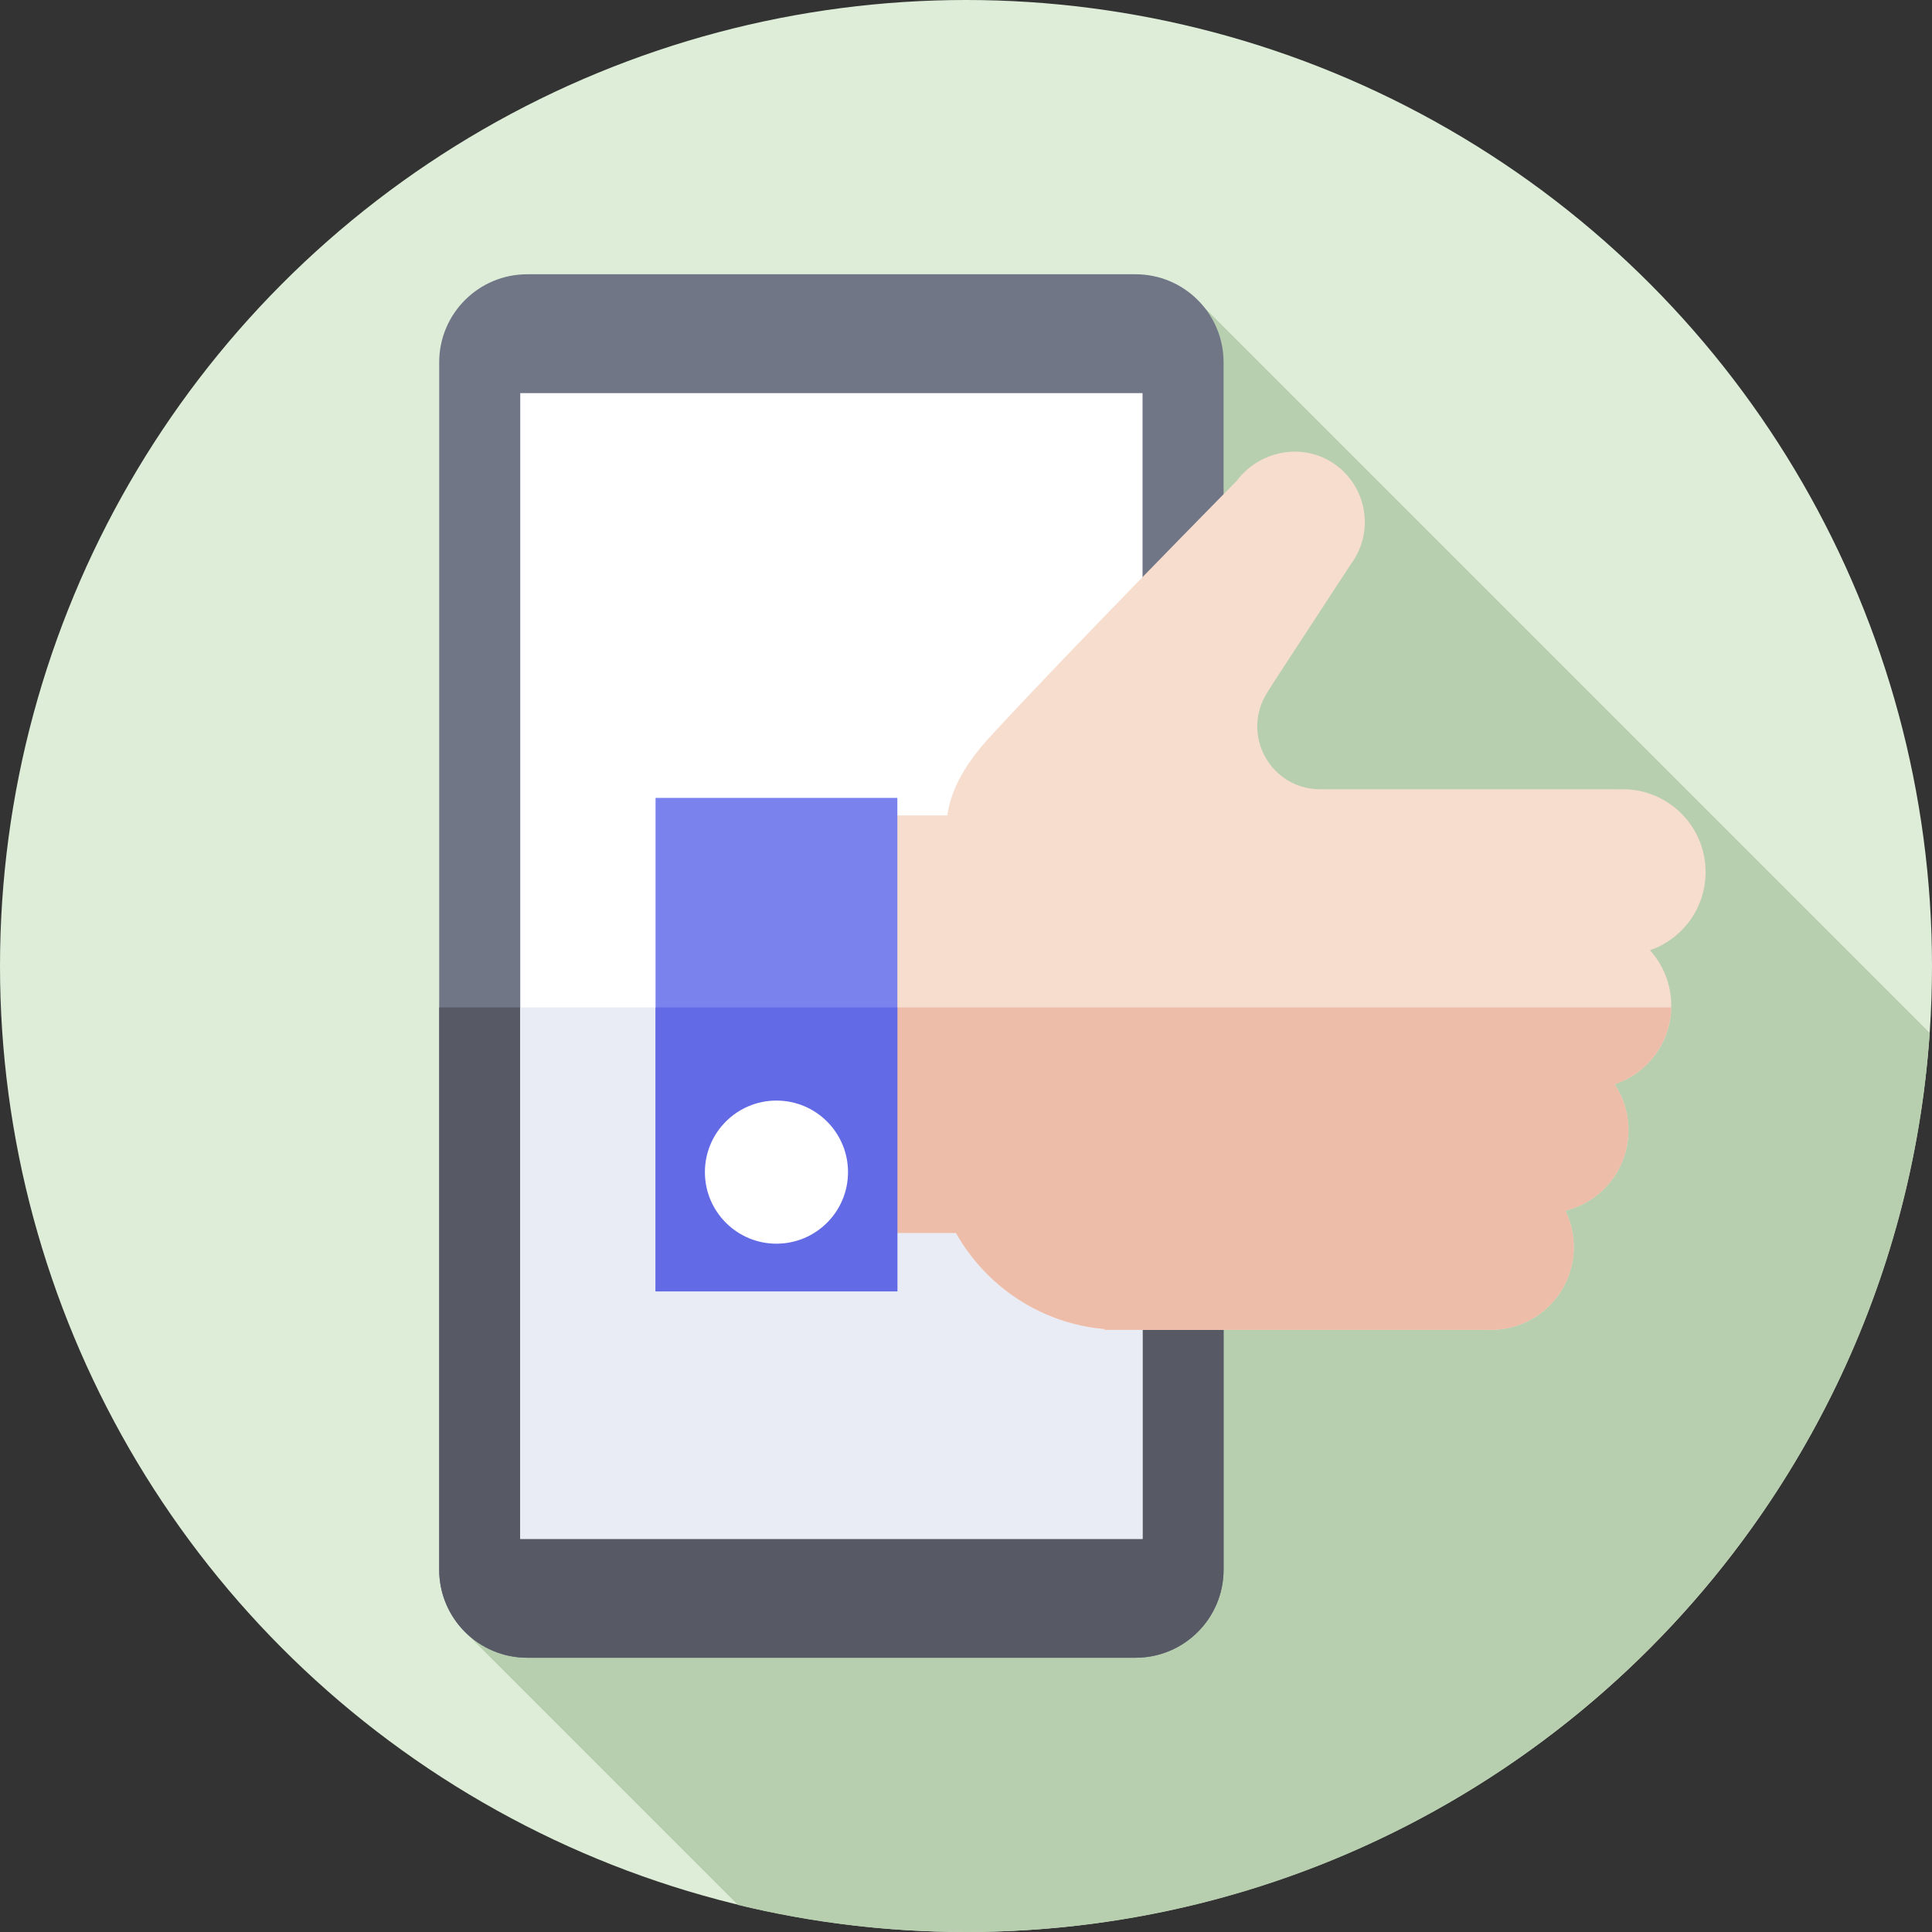 <svg id="Capa_1" enable-background="new 0 0 512 512" height="512" viewBox="0 0 512 512" width="512" xmlns="http://www.w3.org/2000/svg"><rect x="0" y="0" width="512" height="512" fill="#333333" stroke="none"/><g><g><g><g><g><g><g><g><circle cx="256" cy="256" fill="#deedd8" r="256" opacity="1" original-fill="#fffc80"></circle></g></g></g></g></g></g></g><path d="m511.396 273.719-192.144-192.144-195.837 351.093 72.159 72.159c19.375 4.688 39.61 7.173 60.426 7.173 135.429 0 246.296-105.162 255.396-238.281z" fill="#b8cfaf" opacity="1" original-fill="#cbc728"></path><g><path d="m300.933 439.318h-161.213c-12.885 0-23.33-10.445-23.33-23.33v-319.977c0-12.885 10.445-23.33 23.33-23.33h161.213c12.885 0 23.33 10.445 23.33 23.33v319.977c0 12.885-10.445 23.33-23.33 23.33z" fill="#717687" opacity="1" original-fill="#717687"></path></g><g><path d="m116.391 266.979v149.01c0 12.884 10.445 23.33 23.33 23.33h161.213c12.885 0 23.33-10.445 23.33-23.33v-149.01z" fill="#575a65" opacity="1" original-fill="#575a65"></path></g><g><path d="m137.871 104.181h164.912v303.637h-164.912z" fill="#ffffff" opacity="1" original-fill="#ffffff"></path></g><g><path d="m137.871 266.979h164.912v140.84h-164.912z" fill="#e9ecf4" opacity="1" original-fill="#e9ecf4"></path></g><g><g><path d="m452 231.096c0-12.114-9.82-21.935-21.935-21.935-.365 0-.728.009-1.089.027-.315-.018-.633-.027-.953-.027h-78.176c-13.108 0-21.071-14.45-14.07-25.532l2.494-3.947 19.699-30.134c6.305-8.454 4.413-20.503-4.34-26.59-8.35-5.806-19.874-3.605-25.955 4.547 0 0-44.724 45.354-65.096 67.524-6.364 6.925-10.481 13.644-11.522 21.045-.002.014-.019.022-.034.022 0 0-25.084 0-47.214 0-13.14 0-23.788 10.652-23.788 23.792v63.061c0 13.137 10.648 23.786 23.785 23.787h49.512c.014 0 .026.007.033.019 7.919 14.077 22.424 23.954 39.34 25.449v.21h34.337 66.173c.285 0 .568-.009.848-.026.357.017.717.026 1.078.026 12.114 0 21.935-9.82 21.935-21.935 0-3.464-.803-6.741-2.234-9.654 9.6-2.338 16.727-10.993 16.727-21.313 0-4.504-1.358-8.691-3.686-12.174 8.732-2.893 15.032-11.123 15.032-20.826 0-5.65-2.137-10.802-5.646-14.69 8.584-2.975 14.745-11.131 14.745-20.726z" fill="#f6ddce" opacity="1" original-fill="#f6ddce"></path></g><g><path d="m442.885 266.979h-262.863v35.972c0 13.137 10.648 23.786 23.785 23.786 23.984 0 49.512.001 49.512.001.014 0 .026.007.033.019 7.919 14.077 22.424 23.954 39.34 25.449v.209h34.337 66.173c.285 0 .568-.009.848-.026.357.017.717.026 1.078.026 12.114 0 21.935-9.82 21.935-21.935 0-3.464-.803-6.741-2.234-9.654 9.6-2.337 16.727-10.993 16.727-21.312 0-4.504-1.358-8.691-3.686-12.174 8.593-2.846 14.816-10.862 15.015-20.361z" fill="#eebda9" opacity="1" original-fill="#eebda9"></path></g><g><path d="m173.729 211.451h64.082v130.78h-64.082z" fill="#7982ed" opacity="1" original-fill="#7982ed"></path></g><g><path d="m173.729 266.979h64.082v75.252h-64.082z" fill="#636ae5" opacity="1" original-fill="#636ae5"></path></g><g><circle cx="205.77" cy="310.626" fill="#ffffff" r="18.963" opacity="1" original-fill="#ffffff"></circle></g></g></g></svg>